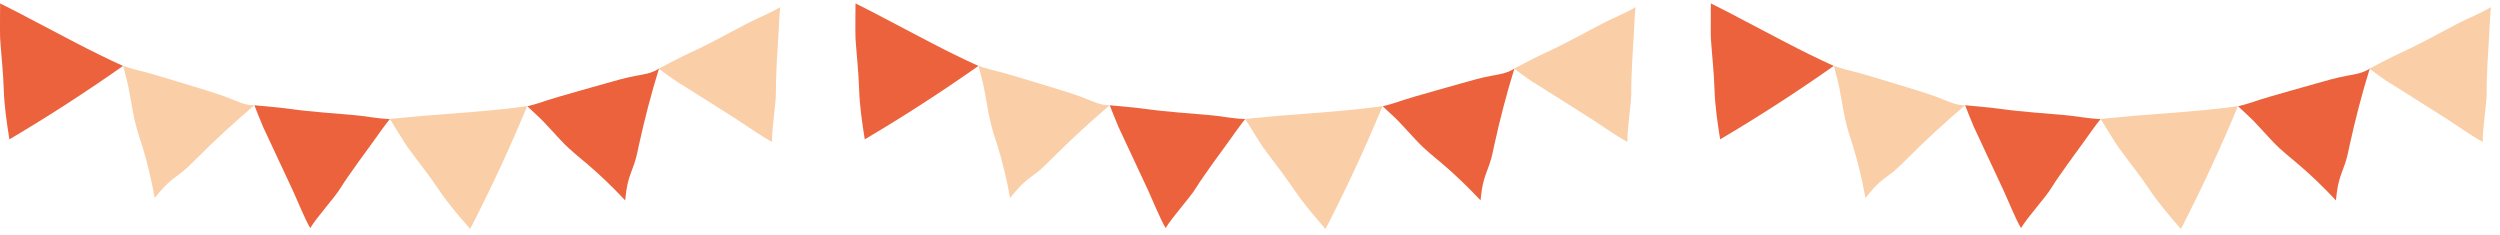 <svg fill="none" height="25" viewBox="0 0 266 25" width="266" xmlns="http://www.w3.org/2000/svg"><path d="m.012 4.067c.12 1.787.333 3.64.387 5.427.053 1.787.32 3.56.6 5.333 4.133-2.44 8.173-5.053 12.093-7.813-3.413-1.533-6.707-3.36-10.027-5.08-.413-.24-3.053-1.573-3.053-1.573s-.027 3.187 0 3.707z" fill="#eb623c"/><path d="m14.425 13.2c.2.8.467 1.587.72 2.373.56 1.8.973 3.64 1.32 5.493.467-.587.947-1.173 1.507-1.667.467-.413.973-.747 1.453-1.133.52-.427.987-.907 1.467-1.373 1.973-1.987 4.04-3.88 6.173-5.693-.893.027-1.733-.373-2.56-.707-.987-.4-2.013-.707-3.04-1.027-.867-.267-1.72-.52-2.587-.787-1.547-.467-3.093-.947-4.667-1.32-.187-.04-1.107-.347-1.107-.347s.28 1.053.32 1.24c.2.76.347 1.533.48 2.32.16.88.307 1.773.52 2.64z" fill="#facea7"/><path d="m28.038 13.6c.267.587 2.373 5.067 3.08 6.587.467 1 1.32 3.133 1.893 4.08.693-1.173 2.587-3.213 3.24-4.293.773-1.253 2.76-3.947 3.64-5.16.133-.187 1.187-1.68 1.587-2.147-1.293-.04-2.613-.32-3.853-.427-1.84-.16-4.76-.36-6.773-.653-.987-.147-3.787-.387-3.787-.387s.733 1.88.973 2.413z" fill="#eb623c"/><path d="m43.465 15.787c1.053 1.453 2.227 2.893 3.213 4.387 1 1.48 2.173 2.84 3.347 4.187 2.2-4.267 4.227-8.627 6.067-13.067-3.707.52-7.467.733-11.2 1.04-.467.04-3.413.32-3.413.32s1.667 2.707 1.973 3.133z" fill="#facea7"/><path d="m60.559 15.8c.6.56 1.253 1.08 1.88 1.613 1.44 1.213 2.787 2.533 4.08 3.907.08-.747.16-1.493.373-2.213.173-.587.413-1.16.613-1.747.213-.64.347-1.293.48-1.947.6-2.733 1.307-5.453 2.133-8.12-.733.507-1.653.627-2.533.787-1.053.2-2.08.493-3.107.787-.867.24-1.733.493-2.6.733-1.56.44-3.12.88-4.653 1.4-.173.067-1.12.307-1.12.307s.8.747.933.867c.587.533 1.12 1.107 1.653 1.693.613.667 1.213 1.333 1.867 1.947z" fill="#eb623c"/><path d="m72.212 8.801c.547.347 4.733 2.973 6.147 3.88.933.6 2.8 1.92 3.787 2.413-.053-1.36.44-4.107.413-5.36-.027-1.48.187-4.813.28-6.307.013-.227.093-2.053.173-2.667-1.107.667-2.373 1.147-3.48 1.72-1.64.853-4.2 2.28-6.053 3.107-.92.413-3.4 1.72-3.4 1.72s1.627 1.187 2.12 1.507z" fill="#facea7"/><path d="m91.024 4.067c.12 1.787.333 3.64.387 5.427.053 1.787.32 3.56.6 5.333 4.133-2.44 8.174-5.053 12.094-7.813-3.413-1.533-6.707-3.36-10.027-5.08-.413-.24-3.053-1.573-3.053-1.573s-.027 3.187 0 3.707z" fill="#eb623c"/><path d="m105.437 13.2c.2.8.467 1.587.72 2.373.56 1.8.974 3.64 1.32 5.493.467-.587.947-1.173 1.507-1.667.467-.413.973-.747 1.453-1.133.52-.427.987-.907 1.467-1.373 1.973-1.987 4.04-3.88 6.173-5.693-.893.027-1.733-.373-2.56-.707-.986-.4-2.013-.707-3.04-1.027-.866-.267-1.72-.52-2.586-.787-1.547-.467-3.094-.947-4.667-1.32-.187-.04-1.107-.347-1.107-.347s.28 1.053.32 1.24c.2.76.347 1.533.48 2.32.16.88.307 1.773.52 2.64z" fill="#facea7"/><path d="m119.05 13.6c.267.587 2.374 5.067 3.08 6.587.467 1 1.32 3.133 1.894 4.08.693-1.173 2.587-3.213 3.24-4.293.773-1.253 2.76-3.947 3.64-5.16.133-.187 1.187-1.68 1.587-2.147-1.294-.04-2.614-.32-3.854-.427-1.84-.16-4.76-.36-6.773-.653-.987-.147-3.787-.387-3.787-.387s.733 1.88.973 2.413z" fill="#eb623c"/><path d="m134.477 15.787c1.053 1.453 2.227 2.893 3.213 4.387 1 1.48 2.174 2.84 3.347 4.187 2.2-4.267 4.227-8.627 6.067-13.067-3.707.52-7.467.733-11.2 1.04-.467.04-3.414.32-3.414.32s1.667 2.707 1.974 3.133z" fill="#facea7"/><path d="m151.57 15.8c.6.56 1.254 1.08 1.88 1.613 1.44 1.213 2.787 2.533 4.08 3.907.08-.747.16-1.493.374-2.213.173-.587.413-1.16.613-1.747.213-.64.347-1.293.48-1.947.6-2.733 1.307-5.453 2.133-8.12-.733.507-1.653.627-2.533.787-1.053.2-2.08.493-3.107.787-.866.24-1.733.493-2.6.733-1.56.44-3.12.88-4.653 1.4-.173.067-1.12.307-1.12.307s.8.747.933.867c.587.533 1.12 1.107 1.654 1.693.613.667 1.213 1.333 1.866 1.947z" fill="#eb623c"/><path d="m163.224 8.801c.546.347 4.733 2.973 6.146 3.88.934.6 2.8 1.92 3.787 2.413-.053-1.36.44-4.107.413-5.36-.026-1.48.187-4.813.28-6.307.014-.227.094-2.053.174-2.667-1.107.667-2.374 1.147-3.48 1.72-1.64.853-4.2 2.28-6.054 3.107-.92.413-3.4 1.72-3.4 1.72s1.627 1.187 2.12 1.507z" fill="#facea7"/><path d="m182.036 4.067c.12 1.787.333 3.64.387 5.427.053 1.787.32 3.56.6 5.333 4.133-2.44 8.173-5.053 12.093-7.813-3.413-1.533-6.707-3.36-10.027-5.08-.413-.24-3.053-1.573-3.053-1.573s-.027 3.187 0 3.707z" fill="#eb623c"/><path d="m196.449 13.2c.2.8.467 1.587.72 2.373.56 1.8.974 3.64 1.32 5.493.467-.587.947-1.173 1.507-1.667.467-.413.973-.747 1.453-1.133.52-.427.987-.907 1.467-1.373 1.973-1.987 4.04-3.88 6.173-5.693-.893.027-1.733-.373-2.56-.707-.986-.4-2.013-.707-3.04-1.027-.866-.267-1.72-.52-2.586-.787-1.547-.467-3.094-.947-4.667-1.32-.187-.04-1.107-.347-1.107-.347s.28 1.053.32 1.24c.2.76.347 1.533.48 2.32.16.88.307 1.773.52 2.64z" fill="#facea7"/><path d="m210.063 13.6c.266.587 2.373 5.067 3.08 6.587.466 1 1.32 3.133 1.893 4.08.693-1.173 2.587-3.213 3.24-4.293.773-1.253 2.76-3.947 3.64-5.16.133-.187 1.187-1.68 1.587-2.147-1.294-.04-2.614-.32-3.854-.427-1.84-.16-4.76-.36-6.773-.653-.987-.147-3.787-.387-3.787-.387s.734 1.88.974 2.413z" fill="#eb623c"/><path d="m225.489 15.787c1.054 1.453 2.227 2.893 3.214 4.387 1 1.48 2.173 2.84 3.346 4.187 2.2-4.267 4.227-8.627 6.067-13.067-3.707.52-7.467.733-11.2 1.04-.467.04-3.413.32-3.413.32s1.666 2.707 1.973 3.133z" fill="#facea7"/><path d="m242.582 15.8c.6.56 1.254 1.08 1.881 1.613 1.44 1.213 2.786 2.533 4.08 3.907.08-.747.16-1.493.373-2.213.173-.587.413-1.16.613-1.747.214-.64.347-1.293.48-1.947.6-2.733 1.307-5.453 2.134-8.12-.734.507-1.654.627-2.534.787-1.053.2-2.08.493-3.106.787-.867.24-1.734.493-2.601.733-1.56.44-3.12.88-4.653 1.4-.173.067-1.12.307-1.12.307s.8.747.933.867c.587.533 1.12 1.107 1.654 1.693.613.667 1.213 1.333 1.866 1.947z" fill="#eb623c"/><path d="m254.236 8.801c.547.347 4.733 2.973 6.147 3.88.933.6 2.8 1.92 3.786 2.413-.053-1.36.44-4.107.414-5.36-.027-1.48.186-4.813.28-6.307.013-.227.093-2.053.173-2.667-1.107.667-2.373 1.147-3.48 1.72-1.64.853-4.2 2.28-6.053 3.107-.92.413-3.4 1.72-3.4 1.72s1.626 1.187 2.12 1.507z" fill="#facea7"/></svg>